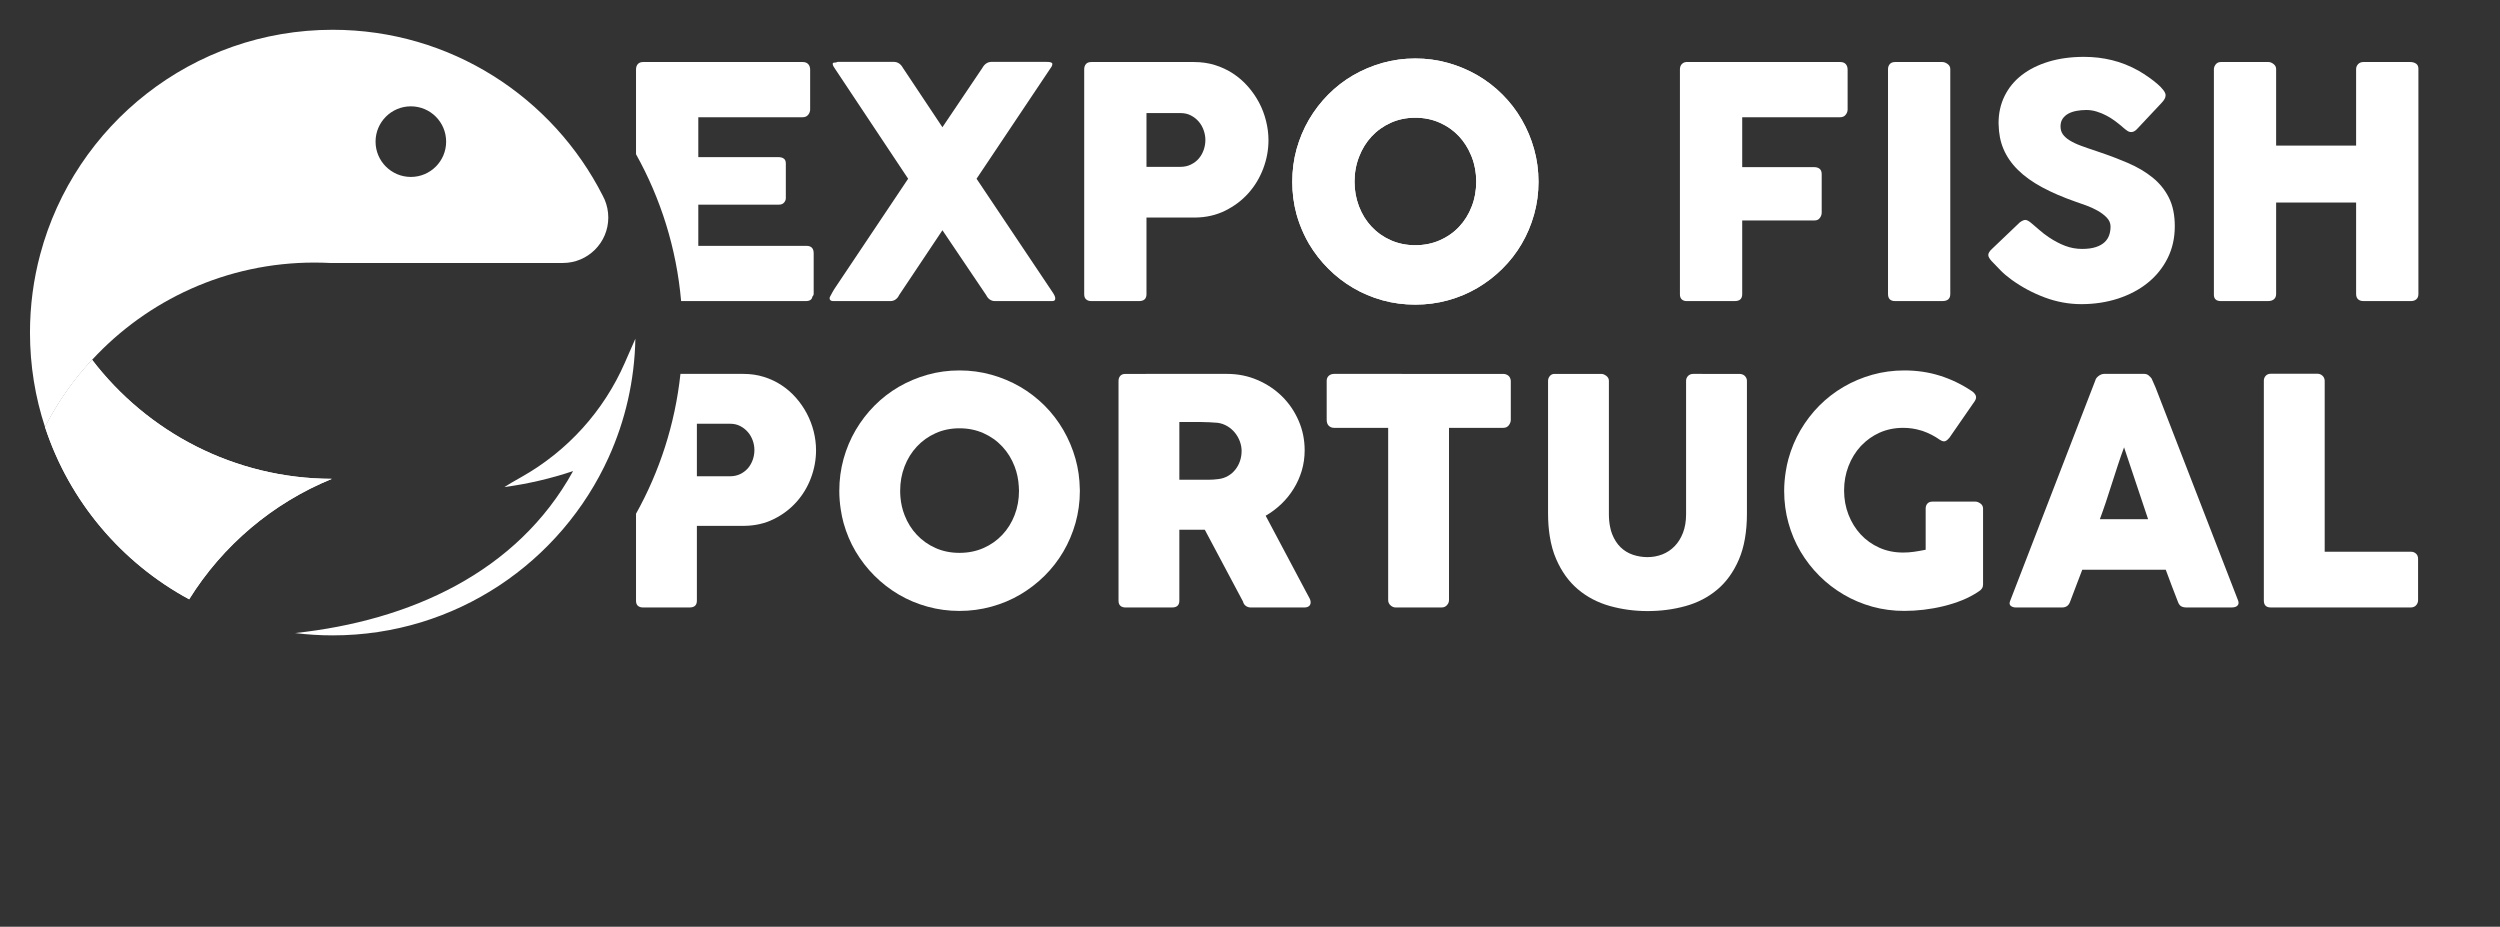 <?xml version="1.0" encoding="utf-8"?>
<!-- Generator: Adobe Illustrator 15.1.0, SVG Export Plug-In . SVG Version: 6.00 Build 0)  -->
<!DOCTYPE svg PUBLIC "-//W3C//DTD SVG 1.1//EN" "http://www.w3.org/Graphics/SVG/1.1/DTD/svg11.dtd">
<svg version="1.1" id="Layer_1" xmlns="http://www.w3.org/2000/svg" xmlns:xlink="http://www.w3.org/1999/xlink" x="0px" y="0px"
	 width="683.04px" height="253.204px" viewBox="0 0 683.04 253.204" enable-background="new 0 0 683.04 253.204"
	 xml:space="preserve">
<rect x="0" y="0" width="683.04" height="253.204" fill="#333333" stroke="none"/>
<g>
	<rect fill="none" width="683.04" height="195.84"/>
	<path fill="#FFFFFF" d="M380,65.651c-2.012-0.885-3.76-2.118-5.242-3.689c-1.477-1.559-2.625-3.406-3.438-5.524
		c-0.039-0.067-0.057-0.155-0.084-0.222c-0.764-2.057-1.156-4.247-1.156-6.586c0-2.411,0.41-4.673,1.24-6.796
		c0.813-2.13,1.963-3.982,3.438-5.569c1.482-1.582,3.23-2.826,5.242-3.733c2.025-0.907,4.26-1.372,6.682-1.372
		c2.434,0,4.662,0.465,6.697,1.372c2.033,0.907,3.787,2.151,5.271,3.733c1.338,1.443,2.398,3.108,3.195,4.993
		c0.082,0.194,0.178,0.382,0.242,0.576c0.83,2.123,1.238,4.385,1.238,6.796c0,2.422-0.408,4.706-1.238,6.808
		c-0.813,2.118-1.963,3.965-3.438,5.524c-1.482,1.571-3.236,2.804-5.271,3.689c-2.035,0.896-4.264,1.349-6.697,1.349
		C384.26,67,382.026,66.547,380,65.651 M377.729,17.19c-2.854,0.802-5.535,1.941-8.029,3.384c-2.5,1.455-4.756,3.203-6.791,5.254
		c-2.041,2.052-3.789,4.33-5.266,6.841c-1.465,2.511-2.588,5.193-3.391,8.052c-0.789,2.859-1.184,5.84-1.184,8.948
		s0.395,6.094,1.184,8.953c0.498,1.792,1.15,3.501,1.908,5.154c0.447,0.968,0.936,1.93,1.482,2.848
		c1.477,2.483,3.223,4.734,5.264,6.769c2.035,2.046,4.293,3.794,6.791,5.259c2.494,1.466,5.176,2.6,8.029,3.391
		c2.859,0.79,5.846,1.183,8.953,1.183c3.082,0,6.051-0.393,8.934-1.183c2.881-0.791,5.557-1.925,8.057-3.391
		c2.494-1.465,4.762-3.213,6.814-5.259c2.051-2.035,3.809-4.286,5.258-6.769c1.455-2.477,2.584-5.148,3.385-8.002
		c0.809-2.859,1.213-5.845,1.213-8.953s-0.404-6.089-1.213-8.948c-0.393-1.41-0.867-2.782-1.426-4.109
		c-0.576-1.355-1.229-2.677-1.959-3.943c-1.449-2.511-3.207-4.789-5.258-6.841c-2.053-2.051-4.32-3.799-6.814-5.254
		c-2.5-1.443-5.176-2.582-8.057-3.384c-2.883-0.807-5.852-1.211-8.934-1.211C383.573,15.979,380.588,16.383,377.729,17.19"/>
	<g>
		<g>
			<defs>
				<path id="SVGID_1_" d="M380.002,65.65c-2.014-0.884-3.762-2.117-5.244-3.688c-1.477-1.559-2.627-3.406-3.439-5.524
					c-0.037-0.067-0.055-0.155-0.082-0.221c-0.764-2.058-1.156-4.247-1.156-6.587c0-2.412,0.41-4.673,1.238-6.796
					c0.813-2.13,1.963-3.983,3.439-5.57c1.482-1.581,3.23-2.826,5.244-3.733c2.023-0.906,4.258-1.37,6.68-1.37
					c2.434,0,4.662,0.464,6.697,1.37c2.035,0.907,3.787,2.152,5.27,3.733c1.338,1.444,2.4,3.108,3.197,4.995
					c0.082,0.193,0.178,0.381,0.242,0.575c0.83,2.123,1.24,4.384,1.24,6.796c0,2.422-0.41,4.707-1.24,6.808
					c-0.813,2.118-1.963,3.965-3.439,5.524c-1.48,1.571-3.234,2.804-5.27,3.688c-2.035,0.897-4.264,1.35-6.697,1.35
					C384.26,67,382.026,66.547,380.002,65.65 M377.727,17.19c-2.852,0.802-5.535,1.941-8.027,3.385
					c-2.5,1.454-4.756,3.202-6.791,5.253c-2.041,2.052-3.787,4.33-5.266,6.841c-1.465,2.511-2.588,5.193-3.391,8.051
					c-0.789,2.86-1.184,5.841-1.184,8.949s0.395,6.094,1.184,8.953c0.498,1.792,1.15,3.5,1.908,5.154
					c0.447,0.968,0.936,1.93,1.48,2.848c1.479,2.483,3.227,4.734,5.268,6.769c2.033,2.046,4.291,3.794,6.791,5.259
					c2.492,1.466,5.176,2.6,8.027,3.39c2.859,0.791,5.848,1.184,8.953,1.184c3.08,0,6.051-0.393,8.932-1.184
					c2.883-0.79,5.559-1.924,8.059-3.39c2.494-1.465,4.762-3.213,6.814-5.259c2.053-2.035,3.811-4.286,5.26-6.769
					c1.453-2.477,2.582-5.149,3.385-8.002c0.807-2.859,1.211-5.845,1.211-8.953s-0.404-6.089-1.211-8.949
					c-0.395-1.409-0.869-2.781-1.428-4.108c-0.574-1.355-1.229-2.677-1.957-3.943c-1.449-2.511-3.207-4.789-5.26-6.841
					c-2.053-2.051-4.318-3.799-6.814-5.253c-2.5-1.444-5.176-2.583-8.059-3.385c-2.881-0.807-5.852-1.211-8.932-1.211
					C383.575,15.979,380.588,16.383,377.727,17.19"/>
			</defs>
			<clipPath id="SVGID_2_">
				<use xlink:href="#SVGID_1_"  overflow="visible"/>
			</clipPath>
			<rect x="353.069" y="15.979" clip-path="url(#SVGID_2_)" fill="#FFFFFF" width="67.27" height="67.247"/>
		</g>
	</g>
	<g>
		<g>
			<defs>
				<path id="SVGID_3_" d="M175.712,16.947c-0.625,0-1.101,0.183-1.438,0.547c-0.332,0.366-0.504,0.858-0.504,1.477v23.16
					c6.731,12.072,11.056,25.66,12.322,40.127h34.06c1.09,0,1.686-0.404,1.809-1.227c0.237-0.233,0.348-0.493,0.348-0.792V69.196
					c0-1.35-0.658-2.025-1.974-2.025h-29.548V55.912h22.027c0.619,0,1.084-0.182,1.41-0.569c0.321-0.382,0.476-0.77,0.476-1.189
					v-9.501c0-0.609-0.183-1.051-0.548-1.316c-0.365-0.266-0.824-0.399-1.383-0.399h-21.982V32.033h28.491
					c0.675,0,1.189-0.233,1.543-0.68c0.349-0.453,0.526-0.929,0.526-1.427V19.048c0-0.641-0.177-1.15-0.526-1.526
					c-0.354-0.382-0.845-0.575-1.493-0.575H175.712z"/>
			</defs>
			<clipPath id="SVGID_4_">
				<use xlink:href="#SVGID_3_"  overflow="visible"/>
			</clipPath>
			<rect x="173.771" y="16.946" clip-path="url(#SVGID_4_)" fill="#FFFFFF" width="48.538" height="65.313"/>
		</g>
	</g>
	<g>
		<g>
			<defs>
				<path id="SVGID_5_" d="M284.739,16.902h-13.804c-1.083,0-1.935,0.559-2.549,1.67L257.487,34.76l-10.779-16.188
					c-0.608-1.111-1.46-1.67-2.544-1.67h-15.302c-0.292,0.15-0.58,0.216-0.857,0.2c-0.276-0.017-0.448,0.093-0.509,0.326
					c0.033,0.237,0.094,0.458,0.2,0.664c0.099,0.204,0.243,0.425,0.42,0.658c3.368,5.076,6.702,10.087,9.998,15.041
					c3.301,4.956,6.637,9.971,10.005,15.043l-19.783,29.559c-0.325,0.469-0.607,0.928-0.862,1.382
					c-0.243,0.454-0.487,0.902-0.724,1.344c-0.056,0.116-0.088,0.243-0.088,0.392c0,0.238,0.088,0.42,0.265,0.554
					c0.176,0.132,0.382,0.193,0.614,0.193h0.795h14.987c0.498,0,0.952-0.144,1.366-0.438c0.415-0.293,0.73-0.685,0.963-1.189
					l11.835-17.724l11.955,17.724c0.239,0.504,0.559,0.896,0.969,1.189c0.408,0.293,0.867,0.438,1.365,0.438h15.739
					c0.526,0,0.791-0.216,0.791-0.652c0.027-0.244-0.039-0.526-0.199-0.863c-0.161-0.333-0.388-0.708-0.68-1.123L266.81,48.834
					l20.218-30.218c0.327-0.408,0.487-0.79,0.487-1.144c0-0.171-0.105-0.304-0.304-0.393c-0.21-0.088-0.448-0.137-0.73-0.155
					c-0.276-0.016-0.581-0.022-0.902-0.022H284.739z"/>
			</defs>
			<clipPath id="SVGID_6_">
				<use xlink:href="#SVGID_5_"  overflow="visible"/>
			</clipPath>
			<rect x="226.661" y="16.902" clip-path="url(#SVGID_6_)" fill="#FFFFFF" width="61.672" height="65.356"/>
		</g>
	</g>
	<g>
		<g>
			<defs>
				<path id="SVGID_7_" d="M313.236,30.894h9.317c1.057,0,2.002,0.215,2.838,0.658c0.84,0.437,1.549,1.001,2.134,1.687
					c0.593,0.696,1.034,1.482,1.339,2.361c0.309,0.873,0.465,1.759,0.465,2.632c0,0.94-0.156,1.853-0.465,2.732
					c-0.305,0.874-0.746,1.654-1.316,2.329c-0.57,0.675-1.283,1.222-2.14,1.648c-0.853,0.425-1.798,0.641-2.854,0.641h-9.317V30.894
					L313.236,30.894z M298.16,16.947c-0.652,0-1.133,0.183-1.454,0.547c-0.326,0.366-0.486,0.858-0.486,1.477v61.402
					c0,0.64,0.171,1.122,0.531,1.426c0.354,0.31,0.813,0.459,1.409,0.459h13.047c1.349,0,2.029-0.625,2.029-1.885V59.435h13.321
					c2.992-0.028,5.712-0.658,8.175-1.869c2.46-1.223,4.578-2.804,6.338-4.773c1.758-1.963,3.106-4.208,4.063-6.73
					c0.951-2.527,1.434-5.099,1.434-7.742c0-1.786-0.229-3.551-0.67-5.298c-0.432-1.748-1.066-3.412-1.9-4.994
					c-0.842-1.582-1.855-3.058-3.065-4.419c-1.199-1.366-2.55-2.538-4.043-3.517c-1.493-0.984-3.141-1.753-4.921-2.313
					c-1.792-0.558-3.694-0.834-5.713-0.834H298.16z"/>
			</defs>
			<clipPath id="SVGID_8_">
				<use xlink:href="#SVGID_7_"  overflow="visible"/>
			</clipPath>
			<rect x="296.22" y="16.946" clip-path="url(#SVGID_8_)" fill="#FFFFFF" width="50.347" height="65.313"/>
		</g>
	</g>
	<g>
		<g>
			<defs>
				<path id="SVGID_9_" d="M559.76,16.836c-2.877,0.869-5.326,2.091-7.367,3.667c-2.041,1.581-3.604,3.489-4.699,5.712
					c-1.102,2.235-1.654,4.706-1.654,7.433c0,0.155,0.021,0.298,0.021,0.454c0.051,2.394,0.471,4.584,1.301,6.553
					c0.879,2.096,2.193,4.015,3.959,5.756c1.76,1.742,3.959,3.324,6.598,4.745c2.633,1.422,5.713,2.748,9.225,3.976
					c0.791,0.266,1.73,0.598,2.82,0.995c1.084,0.394,2.123,0.869,3.119,1.428c1,0.553,1.836,1.189,2.525,1.908
					c0.688,0.719,1.029,1.532,1.029,2.438c0,0.819-0.117,1.593-0.371,2.334c-0.248,0.731-0.664,1.371-1.25,1.93
					s-1.381,1.006-2.398,1.344c-1.014,0.332-2.264,0.503-3.756,0.503c-1.613,0-3.15-0.282-4.623-0.841
					c-1.459-0.547-2.938-1.332-4.436-2.328c-0.996-0.669-1.885-1.354-2.66-2.046c-0.773-0.691-1.416-1.239-1.914-1.642
					c-0.408-0.36-0.762-0.619-1.055-0.797c-0.293-0.176-0.57-0.265-0.836-0.265c-0.381,0-0.879,0.216-1.492,0.664l-7.609,7.255
					c-0.67,0.614-1.008,1.173-1.008,1.676c0,0.437,0.338,1.029,1.008,1.764c0.033,0.028,0.061,0.05,0.094,0.061
					c0.027,0.022,0.051,0.055,0.084,0.116c0.025,0.027,0.061,0.05,0.088,0.067c0.033,0.011,0.061,0.049,0.088,0.11l0.133,0.133
					c0.465,0.497,1.107,1.161,1.914,1.985c0.801,0.818,1.791,1.659,2.969,2.51c2.813,2.036,5.848,3.651,9.1,4.856
					c3.252,1.206,6.568,1.809,9.938,1.809c3.572,0,6.912-0.509,10.025-1.516c3.102-1.017,5.813-2.444,8.111-4.296
					c2.297-1.848,4.109-4.077,5.428-6.703c1.32-2.627,1.979-5.547,1.979-8.777c0-3.047-0.531-5.64-1.604-7.781
					c-1.068-2.139-2.563-3.981-4.463-5.519c-1.908-1.542-4.172-2.881-6.797-4.004c-1.033-0.447-2.119-0.878-3.23-1.316
					c-1.703-0.652-3.484-1.294-5.363-1.918c-1.615-0.526-3.023-1.018-4.242-1.472c-1.217-0.453-2.232-0.94-3.053-1.454
					c-0.822-0.514-1.438-1.073-1.848-1.675c-0.414-0.598-0.619-1.306-0.619-2.13c0-0.819,0.189-1.51,0.576-2.09
					c0.381-0.57,0.891-1.029,1.537-1.383c0.646-0.353,1.393-0.608,2.246-0.768c0.846-0.161,1.752-0.243,2.721-0.243
					c0.938,0,1.855,0.143,2.77,0.42c0.906,0.276,1.775,0.624,2.596,1.056c0.822,0.42,1.592,0.901,2.311,1.426
					c0.713,0.526,1.365,1.041,1.953,1.538l0.398,0.354c0.408,0.354,0.783,0.647,1.121,0.874c0.332,0.243,0.715,0.359,1.117,0.359
					c0.498,0,0.994-0.255,1.492-0.752l6.73-7.167c0.387-0.41,0.67-0.774,0.855-1.101c0.189-0.32,0.289-0.674,0.289-1.05
					c0-0.387-0.201-0.841-0.598-1.366c-0.395-0.525-0.924-1.084-1.605-1.671c-0.674-0.591-1.455-1.194-2.35-1.83
					c-0.891-0.625-1.836-1.233-2.832-1.819c-2.377-1.322-4.789-2.284-7.238-2.881c-2.445-0.603-5.006-0.907-7.67-0.907
					C565.842,15.537,562.635,15.968,559.76,16.836"/>
			</defs>
			<clipPath id="SVGID_10_">
				<use xlink:href="#SVGID_9_"  overflow="visible"/>
			</clipPath>
			<rect x="543.229" y="15.537" clip-path="url(#SVGID_10_)" fill="#FFFFFF" width="50.955" height="67.562"/>
		</g>
	</g>
	<g>
		<g>
			<defs>
				<path id="SVGID_11_" d="M460.704,16.947c-0.471,0.033-0.879,0.221-1.211,0.57c-0.338,0.353-0.51,0.835-0.51,1.454v8.987v52.459
					c0,1.083,0.529,1.697,1.582,1.841h13.414c1.352,0,2.02-0.625,2.02-1.885V60.226h19.832c0.586,0,1.051-0.227,1.383-0.68
					c0.338-0.459,0.502-0.929,0.502-1.433V47.605c0-0.679-0.188-1.171-0.563-1.481c-0.389-0.299-0.852-0.454-1.408-0.454H476V32.033
					h26.732c0.68,0,1.188-0.227,1.537-0.68c0.354-0.453,0.529-0.929,0.529-1.427v-2.422v-8.456c0-0.641-0.17-1.15-0.508-1.531
					c-0.332-0.377-0.84-0.57-1.516-0.57H460.704z"/>
			</defs>
			<clipPath id="SVGID_12_">
				<use xlink:href="#SVGID_11_"  overflow="visible"/>
			</clipPath>
			<rect x="458.983" y="16.946" clip-path="url(#SVGID_12_)" fill="#FFFFFF" width="45.816" height="65.313"/>
		</g>
	</g>
	<g>
		<g>
			<defs>
				<path id="SVGID_13_" d="M517.762,16.947c-0.641,0-1.121,0.193-1.447,0.57c-0.32,0.387-0.48,0.835-0.48,1.365v9.783v51.657
					c0,1.294,0.645,1.936,1.93,1.936h12.93c1.438,0,2.156-0.642,2.156-1.936V31.325V18.882c0-0.586-0.254-1.056-0.752-1.41
					s-0.963-0.525-1.404-0.525H517.762z"/>
			</defs>
			<clipPath id="SVGID_14_">
				<use xlink:href="#SVGID_13_"  overflow="visible"/>
			</clipPath>
			<rect x="515.834" y="16.946" clip-path="url(#SVGID_14_)" fill="#FFFFFF" width="17.016" height="65.313"/>
		</g>
	</g>
	<g>
		<g>
			<defs>
				<path id="SVGID_15_" d="M645.709,16.947c-0.592,0-1.063,0.193-1.434,0.57c-0.357,0.387-0.547,0.835-0.547,1.37v20.888h-21.852
					V18.887c0-0.558-0.232-1.022-0.701-1.388c-0.469-0.369-0.924-0.552-1.367-0.552h-13.055c-0.555,0-1.002,0.199-1.338,0.591
					c-0.338,0.399-0.521,0.846-0.547,1.344v34.287v27.38c0.023,1.139,0.654,1.709,1.885,1.709h12.928
					c0.676,0,1.205-0.166,1.605-0.498c0.393-0.343,0.59-0.819,0.59-1.438V60.563v-5.22h21.852v15.838v9.141
					c0,0.647,0.188,1.134,0.547,1.455c0.371,0.326,0.842,0.481,1.434,0.481h12.979c0.613,0,1.111-0.155,1.488-0.481
					c0.381-0.321,0.57-0.808,0.57-1.455v-0.044V18.794c0-0.642-0.217-1.117-0.652-1.411c-0.443-0.287-0.953-0.436-1.539-0.436
					H645.709z"/>
			</defs>
			<clipPath id="SVGID_16_">
				<use xlink:href="#SVGID_15_"  overflow="visible"/>
			</clipPath>
			<rect x="604.87" y="16.946" clip-path="url(#SVGID_16_)" fill="#FFFFFF" width="55.877" height="65.313"/>
		</g>
	</g>
	<g>
		<g>
			<defs>
				<path id="SVGID_17_" d="M12.301,116.678c6.641,20.262,20.898,37.068,39.38,47.056c9.147-14.698,22.796-26.301,38.993-32.905
					c-26.71-0.072-50.451-12.813-65.51-32.521C20.087,103.782,15.752,109.964,12.301,116.678"/>
			</defs>
			<clipPath id="SVGID_18_">
				<use xlink:href="#SVGID_17_"  overflow="visible"/>
			</clipPath>
			<rect x="12.301" y="98.307" clip-path="url(#SVGID_18_)" fill="#FFFFFF" width="78.374" height="65.427"/>
		</g>
	</g>
	<g>
		<g>
			<defs>
				<path id="SVGID_19_" d="M102.608,38.703c0-5.337,4.325-9.651,9.645-9.651c5.331,0,9.64,4.313,9.64,9.651
					c0,5.32-4.309,9.639-9.64,9.639C106.933,48.342,102.608,44.023,102.608,38.703 M10.99,69.489
					c-1.83,6.829-2.798,13.997-2.798,21.385c0,9.009,1.438,17.679,4.109,25.804c3.451-6.714,7.786-12.896,12.863-18.371
					C40.262,81.976,61.884,71.74,85.891,71.74c1.449,0,2.898,0.044,4.324,0.111h63.565c6.857,0,12.414-5.559,12.414-12.416
					c0-1.714-0.354-3.352-0.973-4.845c-0.149-0.359-0.348-0.746-0.536-1.106c-13.649-26.909-41.57-45.346-73.8-45.346
					C52.605,8.138,20.409,34.151,10.99,69.489"/>
			</defs>
			<clipPath id="SVGID_20_">
				<use xlink:href="#SVGID_19_"  overflow="visible"/>
			</clipPath>
			<rect x="8.192" y="8.137" clip-path="url(#SVGID_20_)" fill="#FFFFFF" width="158.002" height="108.541"/>
		</g>
	</g>
	<g>
		<g>
			<defs>
				<path id="SVGID_21_" d="M12.301,116.678c6.641,20.262,20.898,37.068,39.38,47.056c9.147-14.698,22.796-26.301,38.993-32.905
					c-26.71-0.072-50.451-12.813-65.51-32.521C20.087,103.782,15.752,109.964,12.301,116.678"/>
			</defs>
			<clipPath id="SVGID_22_">
				<use xlink:href="#SVGID_21_"  overflow="visible"/>
			</clipPath>
			<rect x="12.301" y="98.307" clip-path="url(#SVGID_22_)" fill="#FFFFFF" width="78.374" height="65.427"/>
		</g>
	</g>
	<g>
		<g>
			<defs>
				<path id="SVGID_23_" d="M190.4,115.776h9.102c1.034,0,1.952,0.21,2.771,0.647c0.813,0.426,1.504,0.979,2.079,1.654
					c0.575,0.663,1.007,1.432,1.317,2.295c0.304,0.857,0.447,1.719,0.447,2.582c0,0.913-0.143,1.803-0.447,2.661
					c-0.31,0.851-0.731,1.62-1.289,2.284c-0.569,0.646-1.255,1.188-2.085,1.604c-0.841,0.408-1.759,0.619-2.793,0.619H190.4V115.776
					z M185.91,102.155c-1.477,13.749-5.707,26.674-12.14,38.208v23.759c0,0.625,0.172,1.096,0.51,1.394
					c0.353,0.305,0.807,0.454,1.388,0.454h12.753c1.315,0,1.979-0.625,1.979-1.848V143.67h13.013
					c2.914-0.039,5.585-0.647,7.985-1.842c2.405-1.183,4.468-2.738,6.188-4.662c1.714-1.908,3.047-4.104,3.971-6.564
					c0.929-2.46,1.399-4.987,1.399-7.57c0-1.742-0.221-3.467-0.647-5.176c-0.437-1.704-1.051-3.329-1.869-4.873
					c-0.819-1.548-1.808-2.991-2.981-4.319c-1.173-1.332-2.499-2.482-3.96-3.44c-1.448-0.955-3.058-1.713-4.805-2.255
					c-1.753-0.548-3.606-0.814-5.585-0.814H185.91L185.91,102.155z"/>
			</defs>
			<clipPath id="SVGID_24_">
				<use xlink:href="#SVGID_23_"  overflow="visible"/>
			</clipPath>
			<rect x="173.771" y="102.155" clip-path="url(#SVGID_24_)" fill="#FFFFFF" width="49.185" height="63.813"/>
		</g>
	</g>
	<g>
		<g>
			<defs>
				<path id="SVGID_25_" d="M255.633,149.743c-1.973-0.873-3.688-2.085-5.131-3.617c-1.444-1.526-2.561-3.318-3.363-5.387
					c-0.603-1.542-0.978-3.169-1.122-4.894c-0.056-0.575-0.077-1.166-0.077-1.765c0-2.35,0.397-4.557,1.199-6.636
					c0.802-2.085,1.919-3.888,3.363-5.436c1.443-1.549,3.158-2.771,5.131-3.655c1.975-0.891,4.149-1.333,6.521-1.333
					c2.372,0,4.551,0.442,6.542,1.333c1.991,0.884,3.705,2.106,5.148,3.655c1.444,1.548,2.567,3.351,3.362,5.436
					c0.665,1.72,1.041,3.539,1.145,5.442c0.034,0.402,0.056,0.791,0.056,1.193c0,2.379-0.399,4.596-1.201,6.658
					c-0.795,2.068-1.918,3.86-3.362,5.387c-1.443,1.532-3.157,2.744-5.148,3.617c-1.991,0.873-4.17,1.311-6.542,1.311
					C259.782,151.053,257.608,150.616,255.633,149.743 M253.41,102.387c-2.803,0.786-5.413,1.892-7.857,3.308
					c-2.434,1.416-4.641,3.136-6.632,5.132c-1.99,2.008-3.705,4.236-5.142,6.691c-1.433,2.445-2.527,5.06-3.308,7.864
					c-0.768,2.792-1.161,5.703-1.161,8.738c0,1.754,0.15,3.457,0.403,5.127c0.189,1.228,0.432,2.438,0.758,3.623
					c0.781,2.791,1.875,5.396,3.308,7.818c1.437,2.417,3.152,4.629,5.142,6.62c1.991,1.985,4.198,3.694,6.632,5.132
					c2.444,1.438,5.054,2.533,7.857,3.307c2.793,0.775,5.702,1.168,8.744,1.168c3.002,0,5.911-0.393,8.726-1.168
					c2.804-0.772,5.426-1.869,7.87-3.307c2.433-1.438,4.65-3.146,6.658-5.132c2.002-1.991,3.711-4.203,5.132-6.62
					c1.416-2.422,2.522-5.027,3.313-7.818c0.779-2.793,1.183-5.715,1.183-8.75c0-0.178-0.017-0.349-0.017-0.525
					c-0.044-2.848-0.431-5.585-1.166-8.212c-0.791-2.804-1.897-5.419-3.313-7.864c-1.421-2.455-3.13-4.683-5.132-6.691
					c-2.008-1.996-4.225-3.716-6.658-5.132c-2.444-1.416-5.066-2.522-7.87-3.308c-2.815-0.791-5.724-1.178-8.726-1.178
					C259.112,101.209,256.203,101.596,253.41,102.387"/>
			</defs>
			<clipPath id="SVGID_26_">
				<use xlink:href="#SVGID_25_"  overflow="visible"/>
			</clipPath>
			<rect x="229.31" y="101.21" clip-path="url(#SVGID_26_)" fill="#FFFFFF" width="65.726" height="65.705"/>
		</g>
	</g>
	<g>
		<g>
			<defs>
				<path id="SVGID_27_" d="M322.217,115.301h5.935c0.822,0,1.592,0.021,2.295,0.066c0.707,0.044,1.454,0.094,2.256,0.15
					c0.968,0.137,1.857,0.459,2.666,0.946c0.803,0.486,1.487,1.089,2.063,1.802c0.57,0.713,1.019,1.504,1.327,2.366
					c0.314,0.863,0.47,1.715,0.47,2.578c0,0.918-0.137,1.814-0.425,2.687c-0.282,0.869-0.702,1.66-1.25,2.356
					c-0.542,0.703-1.211,1.295-2.013,1.765c-0.808,0.469-1.709,0.769-2.71,0.879c-0.487,0.06-0.929,0.104-1.327,0.132
					c-0.404,0.023-0.862,0.044-1.383,0.044h-7.902L322.217,115.301L322.217,115.301z M307.49,102.155
					c-0.636,0-1.106,0.183-1.416,0.542c-0.315,0.354-0.476,0.83-0.476,1.433v59.992c0,0.625,0.171,1.096,0.516,1.394
					c0.342,0.305,0.801,0.454,1.376,0.454h12.758c1.305,0,1.969-0.625,1.969-1.848v-19.384h6.956l10.448,19.64
					c0.109,0.479,0.353,0.873,0.751,1.16c0.387,0.286,0.824,0.432,1.306,0.432h14.733c0.514,0,0.924-0.127,1.227-0.371
					c0.299-0.243,0.449-0.592,0.449-1.051c0-0.403-0.15-0.868-0.477-1.416c-0.314-0.547-0.564-1.022-0.764-1.42l-9.668-18.207
					l-1.377-2.594c1.549-0.891,2.965-1.964,4.275-3.207c1.299-1.24,2.422-2.633,3.367-4.164c0.951-1.526,1.688-3.18,2.219-4.938
					c0.523-1.759,0.791-3.623,0.791-5.569c0-2.86-0.549-5.558-1.654-8.096c-1.1-2.533-2.615-4.756-4.529-6.642
					c-1.92-1.886-4.164-3.385-6.746-4.485c-2.571-1.106-5.343-1.654-8.284-1.654H307.49L307.49,102.155z"/>
			</defs>
			<clipPath id="SVGID_28_">
				<use xlink:href="#SVGID_27_"  overflow="visible"/>
			</clipPath>
			<rect x="305.599" y="102.155" clip-path="url(#SVGID_28_)" fill="#FFFFFF" width="52.488" height="63.813"/>
		</g>
	</g>
	<g>
		<g>
			<defs>
				<path id="SVGID_29_" d="M364.495,102.155c-0.574,0-1.057,0.167-1.443,0.509c-0.387,0.349-0.58,0.802-0.58,1.371v10.674
					c0,0.708,0.193,1.255,0.58,1.626c0.389,0.371,0.869,0.559,1.443,0.559h14.775v30.774v16.27c0,0.581,0.211,1.057,0.637,1.443
					c0.426,0.393,0.887,0.587,1.371,0.587h12.6c0.596,0,1.084-0.21,1.453-0.632c0.377-0.407,0.559-0.879,0.559-1.398v-15.871
					v-31.173h14.816c0.664,0,1.172-0.239,1.531-0.709c0.354-0.475,0.537-0.967,0.537-1.476v-10.674
					c-0.057-0.63-0.289-1.094-0.688-1.415c-0.404-0.31-0.863-0.465-1.383-0.465H364.495z"/>
			</defs>
			<clipPath id="SVGID_30_">
				<use xlink:href="#SVGID_29_"  overflow="visible"/>
			</clipPath>
			<rect x="362.471" y="102.155" clip-path="url(#SVGID_30_)" fill="#FFFFFF" width="50.303" height="63.813"/>
		</g>
	</g>
	<g>
		<g>
			<defs>
				<path id="SVGID_31_" d="M462.639,102.155c-0.598,0-1.078,0.183-1.438,0.559c-0.359,0.371-0.537,0.813-0.537,1.332v34.553v1.919
					c0,1.893-0.281,3.563-0.84,5.033c-0.561,1.459-1.316,2.682-2.285,3.672c-0.955,0.99-2.074,1.736-3.352,2.24
					c-1.283,0.496-2.633,0.75-4.07,0.75c-1.377,0-2.703-0.219-3.98-0.646c-1.277-0.431-2.395-1.111-3.357-2.04
					s-1.736-2.135-2.322-3.61c-0.248-0.619-0.432-1.302-0.568-2.03c-0.205-1.013-0.314-2.134-0.314-3.368v-36.472
					c0-0.541-0.232-0.995-0.703-1.354c-0.475-0.359-0.924-0.537-1.35-0.537h-12.857c-0.48,0-0.891,0.194-1.223,0.575
					c-0.324,0.387-0.49,0.83-0.49,1.316v36.223c0,2.207,0.154,4.253,0.453,6.156c0.363,2.339,0.943,4.45,1.764,6.319
					c1.471,3.401,3.451,6.155,5.943,8.258c2.488,2.101,5.389,3.621,8.678,4.551c3.297,0.93,6.742,1.398,10.354,1.398
					c3.605,0,7.045-0.447,10.324-1.354c3.285-0.901,6.172-2.388,8.66-4.468c2.494-2.074,4.475-4.816,5.951-8.229
					c1.471-3.405,2.211-7.62,2.211-12.631v-7.476v-28.748c0-0.486-0.188-0.929-0.553-1.316c-0.381-0.381-0.896-0.575-1.555-0.575
					H462.639z"/>
			</defs>
			<clipPath id="SVGID_32_">
				<use xlink:href="#SVGID_31_"  overflow="visible"/>
			</clipPath>
			<rect x="422.95" y="102.155" clip-path="url(#SVGID_32_)" fill="#FFFFFF" width="54.338" height="64.797"/>
		</g>
	</g>
	<g>
		<g>
			<defs>
				<path id="SVGID_33_" d="M511.542,102.387c-2.793,0.786-5.402,1.892-7.836,3.308c-2.436,1.421-4.65,3.136-6.643,5.132
					c-1.99,2.013-3.699,4.236-5.133,6.686c-1.432,2.455-2.531,5.071-3.301,7.864c-0.311,1.105-0.537,2.229-0.719,3.368
					c-0.281,1.748-0.447,3.539-0.447,5.375c0,3.035,0.387,5.951,1.166,8.75c0.77,2.791,1.869,5.396,3.301,7.824
					c1.434,2.417,3.143,4.623,5.133,6.614s4.207,3.698,6.643,5.132c2.434,1.432,5.043,2.533,7.836,3.313
					c2.793,0.771,5.707,1.155,8.744,1.155c1.719,0,3.482-0.104,5.303-0.319c1.82-0.217,3.611-0.536,5.391-0.969
					c1.777-0.431,3.48-0.974,5.111-1.632c1.631-0.657,3.119-1.448,4.469-2.36c0.834-0.486,1.244-1.123,1.244-1.896v-20.793
					c0-0.576-0.244-1.035-0.725-1.378c-0.492-0.349-0.951-0.513-1.377-0.513h-11.686c-0.631,0-1.105,0.176-1.416,0.535
					c-0.32,0.359-0.477,0.808-0.477,1.355v11.259c-1.111,0.228-2.166,0.409-3.156,0.554c-0.984,0.144-1.98,0.215-2.98,0.215
					c-2.385,0-4.559-0.437-6.531-1.327c-1.977-0.884-3.672-2.097-5.094-3.634c-1.41-1.531-2.527-3.328-3.328-5.392
					c-0.803-2.067-1.201-4.264-1.201-6.618c0-2.352,0.398-4.563,1.201-6.643c0.801-2.074,1.918-3.882,3.328-5.431
					c0.109-0.116,0.232-0.221,0.338-0.337c1.35-1.383,2.93-2.505,4.756-3.34c1.973-0.897,4.146-1.349,6.531-1.349
					c1.682,0,3.271,0.237,4.771,0.696c0.182,0.055,0.369,0.1,0.553,0.161c1.658,0.575,3.221,1.377,4.68,2.405
					c0.631,0.403,1.133,0.526,1.504,0.365c0.377-0.154,0.746-0.465,1.117-0.924l2.658-3.843l4.299-6.211
					c0.375-0.602,0.432-1.138,0.176-1.609c-0.26-0.475-0.635-0.857-1.121-1.145c-2.693-1.802-5.559-3.179-8.611-4.141
					c-3.047-0.962-6.293-1.439-9.727-1.439C517.249,101.209,514.334,101.603,511.542,102.387"/>
			</defs>
			<clipPath id="SVGID_34_">
				<use xlink:href="#SVGID_33_"  overflow="visible"/>
			</clipPath>
			<rect x="487.463" y="101.21" clip-path="url(#SVGID_34_)" fill="#FFFFFF" width="54.34" height="65.698"/>
		</g>
	</g>
	<g>
		<g>
			<defs>
				<path id="SVGID_35_" d="M575.372,137.155c0.563-1.674,1.111-3.384,1.65-5.093c0.551-1.726,1.098-3.422,1.66-5.114
					c0.555-1.688,1.104-3.264,1.648-4.724l6.568,19.633h-13.184C574.254,140.396,574.811,138.831,575.372,137.155 M574.834,102.155
					c-0.232,0-0.475,0.056-0.736,0.15c-0.254,0.105-0.496,0.232-0.719,0.409c-0.23,0.171-0.424,0.354-0.58,0.553
					c-0.16,0.199-0.254,0.387-0.283,0.564l-3.688,9.546l-19.645,50.86c-0.227,0.581-0.152,1.014,0.199,1.301
					c0.361,0.286,0.814,0.432,1.352,0.432h12.674c1.09,0,1.824-0.536,2.186-1.592c0.547-1.467,1.105-2.922,1.654-4.364
					c0.566-1.444,1.117-2.898,1.664-4.358h22.807c0.541,1.46,1.088,2.914,1.625,4.358c0.547,1.442,1.105,2.897,1.682,4.364
					c0.197,0.567,0.477,0.978,0.828,1.221c0.371,0.244,0.875,0.371,1.533,0.371h12.326c0.768,0,1.316-0.178,1.631-0.542
					c0.316-0.359,0.359-0.818,0.127-1.394l-19.205-49.563l-3.34-8.621l-1.08-2.45c-0.17-0.227-0.426-0.498-0.768-0.802
					c-0.344-0.293-0.758-0.443-1.244-0.443H574.834z"/>
			</defs>
			<clipPath id="SVGID_36_">
				<use xlink:href="#SVGID_35_"  overflow="visible"/>
			</clipPath>
			<rect x="548.959" y="102.155" clip-path="url(#SVGID_36_)" fill="#FFFFFF" width="62.744" height="63.813"/>
		</g>
	</g>
	<g>
		<g>
			<defs>
				<path id="SVGID_37_" d="M620.454,102.111c-0.605,0-1.074,0.183-1.416,0.553c-0.344,0.376-0.521,0.819-0.521,1.338v14.29v45.779
					c0,1.262,0.631,1.897,1.893,1.897h38.355c0.605-0.033,1.068-0.248,1.4-0.647c0.332-0.402,0.492-0.846,0.492-1.333v-11.303
					c0-0.603-0.188-1.074-0.561-1.417c-0.371-0.342-0.813-0.52-1.332-0.52h-23.621V122.08v-18.078
					c-0.031-0.575-0.242-1.033-0.645-1.382c-0.398-0.342-0.84-0.509-1.332-0.509H620.454L620.454,102.111z"/>
			</defs>
			<clipPath id="SVGID_38_">
				<use xlink:href="#SVGID_37_"  overflow="visible"/>
			</clipPath>
			<rect x="618.516" y="102.111" clip-path="url(#SVGID_38_)" fill="#FFFFFF" width="42.141" height="63.857"/>
		</g>
	</g>
	<g>
		<g>
			<defs>
				<path id="SVGID_39_" d="M170.701,99.136c-5.773,13.206-15.706,24.145-28.264,31.206c-2.085,1.173-3.767,2.152-4.634,2.732
					c6.459-0.869,12.736-2.346,18.775-4.369c-15.314,27.801-44.718,40.896-75.963,44.258c3.379,0.42,6.813,0.632,10.303,0.632
					c33.541,0,62.413-19.976,75.398-48.689v-0.01c4.479-9.894,7.057-20.843,7.278-32.357
					C173.582,92.539,172.366,95.332,170.701,99.136"/>
			</defs>
			<clipPath id="SVGID_40_">
				<use xlink:href="#SVGID_39_"  overflow="visible"/>
			</clipPath>
			<rect x="80.616" y="92.538" clip-path="url(#SVGID_40_)" fill="#FFFFFF" width="92.978" height="81.056"/>
		</g>
	</g>
</g>
</svg>
